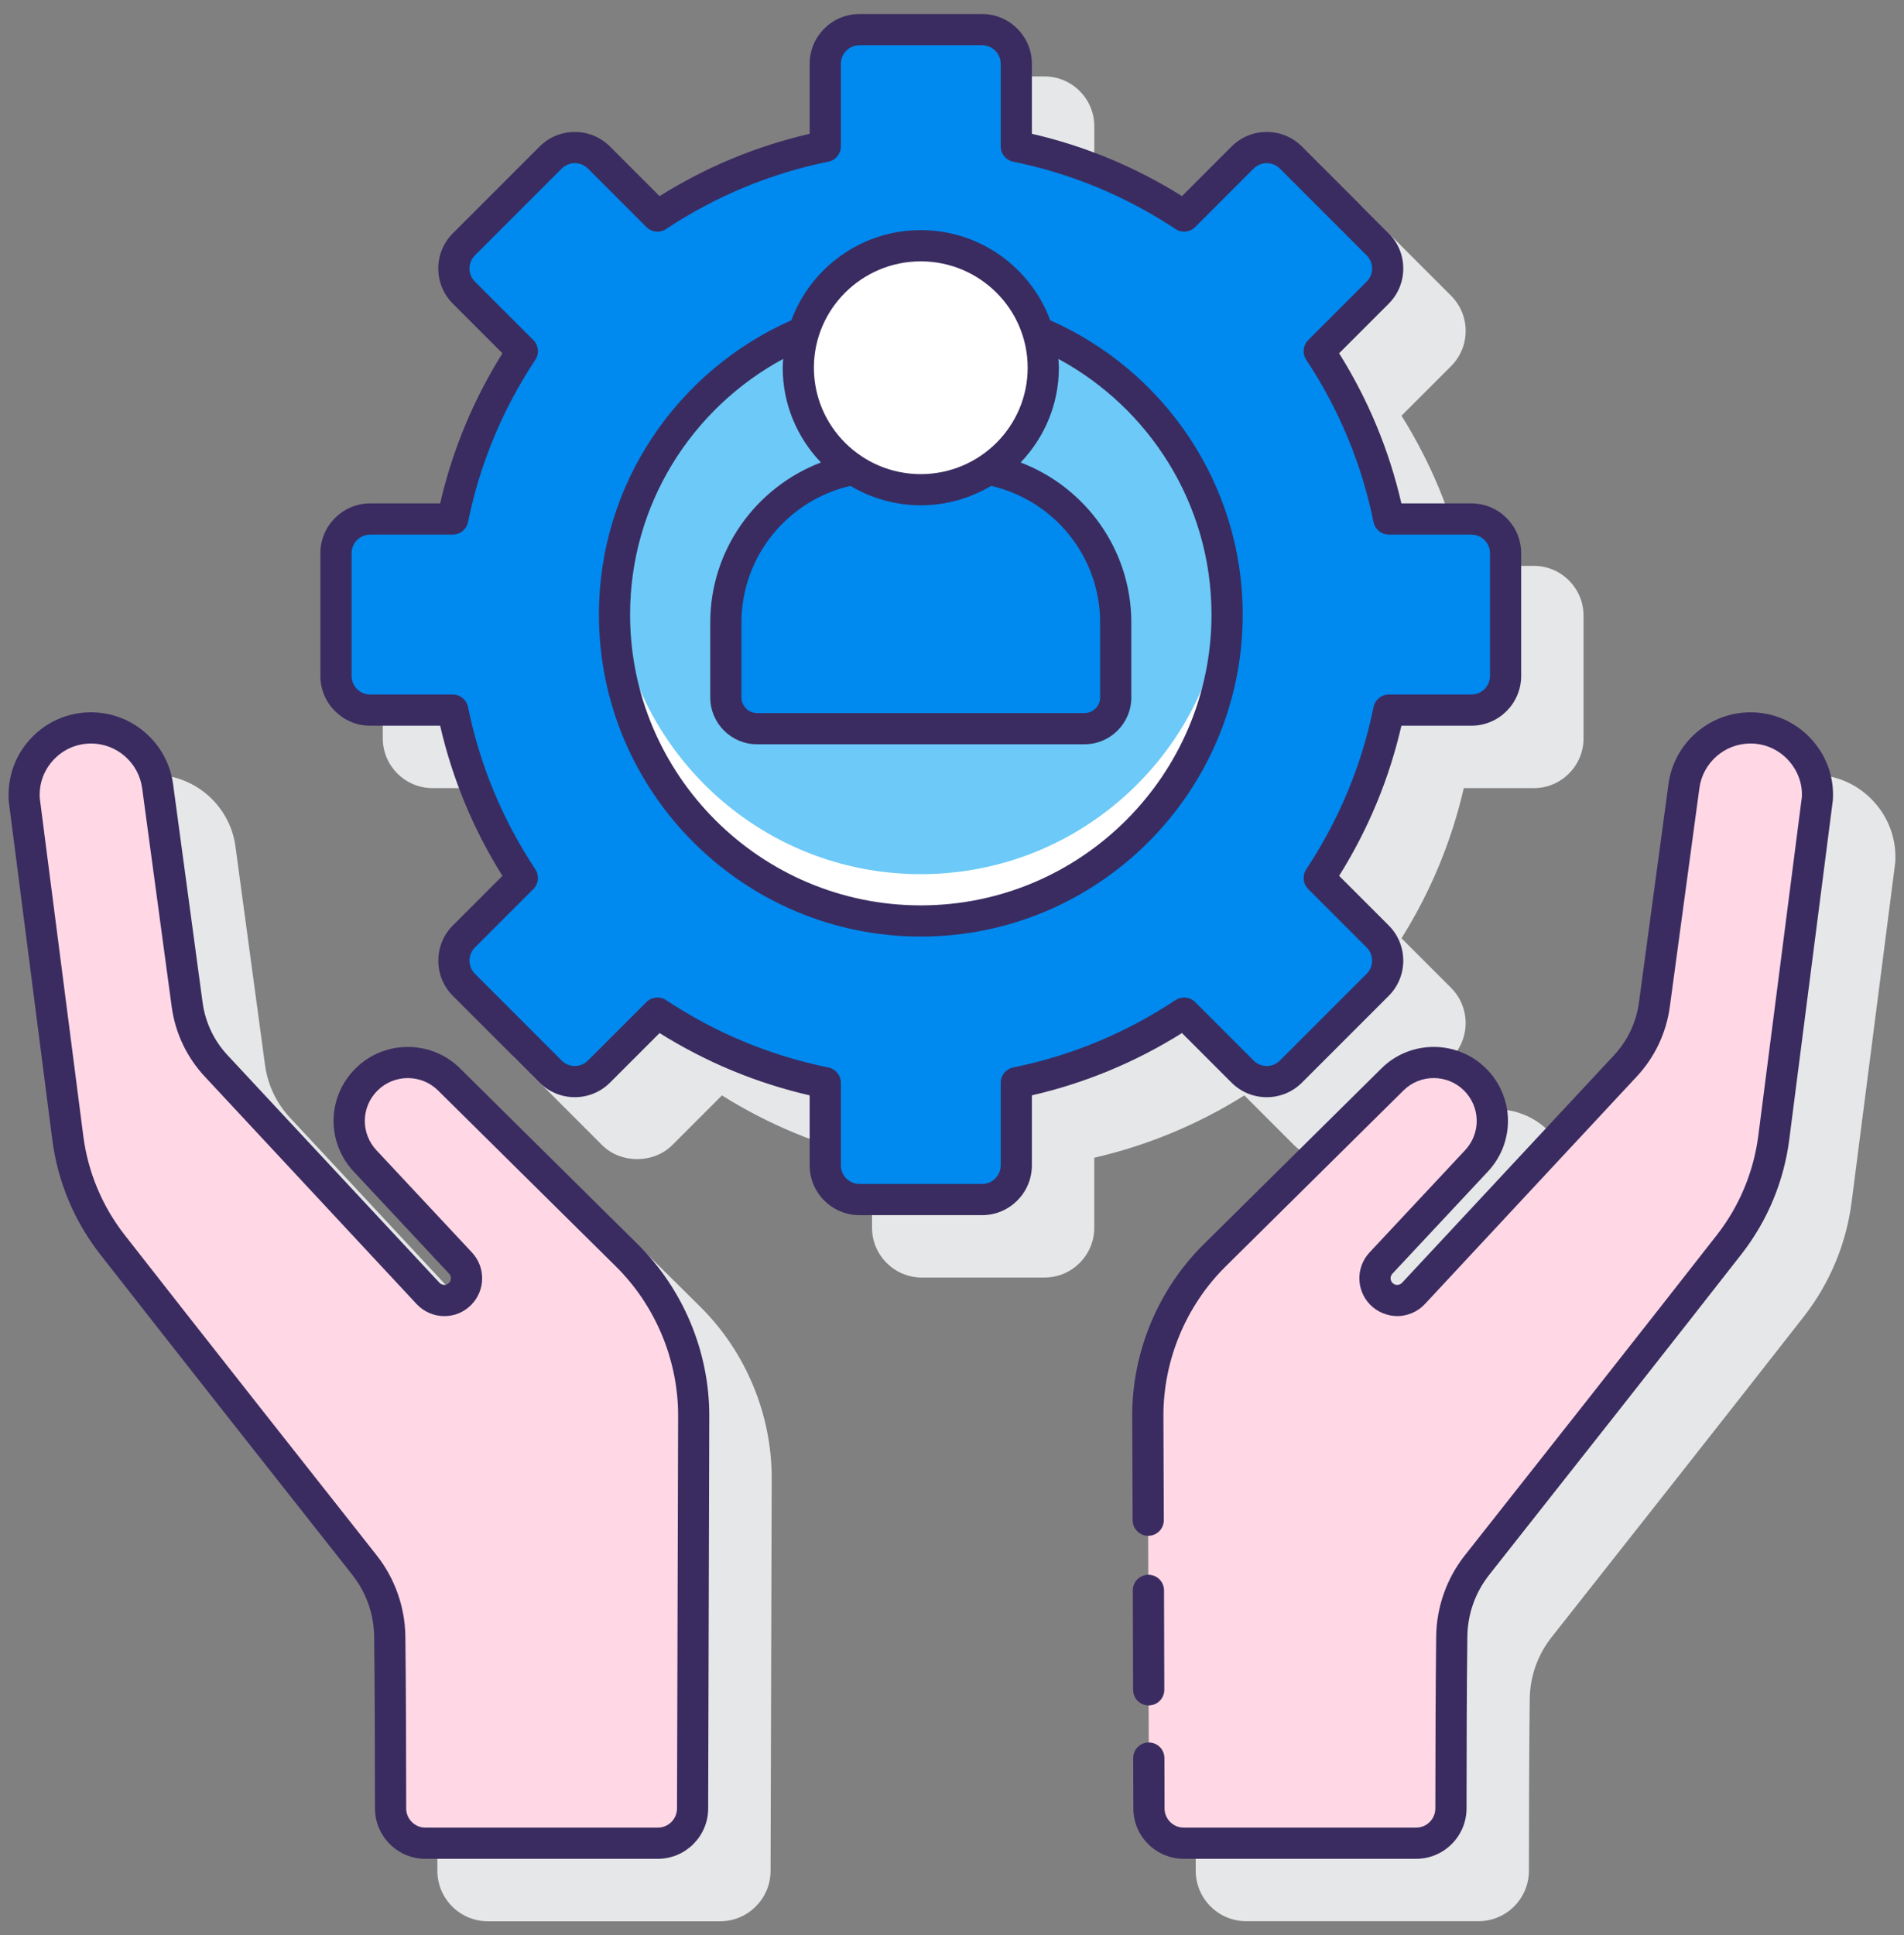 <svg width="124" height="126" viewBox="0 0 124 126" fill="none" xmlns="http://www.w3.org/2000/svg">
<rect x="0" y="0" width="124" height="126" fill="#808080" stroke="none"/>
<path d="M84.269 74.551C85.493 75.776 87.628 75.776 88.852 74.551L94.503 68.901C95.767 67.638 95.767 65.581 94.503 64.317L91.274 61.089C93.172 58.059 94.532 54.778 95.331 51.314H99.889C101.676 51.314 103.13 49.86 103.13 48.074V40.083C103.13 38.295 101.675 36.842 99.889 36.842H95.331C94.534 33.377 93.172 30.097 91.274 27.067L94.503 23.839C95.115 23.226 95.453 22.413 95.453 21.547C95.453 20.68 95.115 19.867 94.503 19.255L88.853 13.604C87.629 12.38 85.493 12.38 84.27 13.604L81.041 16.833C78.011 14.936 74.731 13.574 71.267 12.777V8.217C71.267 6.43 69.812 4.977 68.026 4.977H60.035C58.247 4.977 56.794 6.431 56.794 8.217V12.777C53.33 13.574 50.049 14.935 47.02 16.833L43.791 13.604C42.566 12.38 40.431 12.38 39.207 13.604L33.556 19.254C32.944 19.867 32.607 20.68 32.607 21.547C32.607 22.413 32.944 23.226 33.556 23.838L36.785 27.066C34.888 30.096 33.526 33.377 32.729 36.841H28.17C26.382 36.841 24.929 38.295 24.929 40.082V48.073C24.929 49.86 26.383 51.313 28.17 51.313H32.728C33.525 54.778 34.887 58.058 36.784 61.088L33.555 64.317C32.291 65.58 32.291 67.637 33.555 68.9L39.205 74.55C40.43 75.775 42.565 75.775 43.789 74.55L47.017 71.321C50.047 73.218 53.329 74.579 56.792 75.378V79.937C56.792 81.723 58.246 83.178 60.033 83.178H68.024C69.811 83.178 71.265 81.723 71.265 79.937V75.378C74.728 74.58 78.009 73.219 81.039 71.321L84.269 74.551Z" fill="#E6E7E8"/>
<path d="M34.016 73.614C32.145 71.762 29.099 71.762 27.228 73.614C25.357 75.463 25.299 78.419 27.096 80.341L33.315 86.995C33.472 87.163 33.47 87.425 33.309 87.591C33.199 87.704 33.07 87.721 32.999 87.721C32.915 87.715 32.795 87.704 32.683 87.584L18.908 72.795C18.004 71.835 17.433 70.637 17.258 69.33L15.333 55.102C14.974 52.445 12.68 50.441 9.998 50.441C8.499 50.441 7.107 51.043 6.08 52.135C5.052 53.226 4.535 54.651 4.632 56.216L7.469 78.271C7.819 80.983 8.89 83.557 10.571 85.71C14.777 91.102 23.462 102.108 27.002 106.59C27.919 107.753 28.413 109.149 28.432 110.628C28.471 113.931 28.483 117.795 28.485 121.808C28.486 123.618 29.96 125.09 31.768 125.09H46.902C48.707 125.09 50.18 123.621 50.184 121.817L50.258 96.227C50.258 92.067 48.561 88.004 45.604 85.078L34.016 73.614Z" fill="#E6E7E8"/>
<path d="M121.978 52.133C120.951 51.041 119.558 50.44 118.059 50.44C115.378 50.44 113.085 52.443 112.725 55.1L110.801 69.329C110.625 70.635 110.053 71.834 109.146 72.797L95.374 87.583C95.264 87.701 95.132 87.72 95.062 87.72C94.998 87.714 94.86 87.705 94.748 87.589C94.587 87.423 94.584 87.162 94.743 86.993L100.961 80.34C102.758 78.417 102.7 75.462 100.829 73.612C98.957 71.761 95.912 71.761 94.042 73.612L82.453 85.074C79.496 87.999 77.8 92.063 77.8 96.225L77.873 121.812C77.878 123.616 79.351 125.085 81.155 125.085H96.289C98.098 125.085 99.571 123.612 99.572 121.803C99.575 117.79 99.586 113.927 99.626 110.624C99.644 109.145 100.137 107.748 101.056 106.586C104.595 102.104 113.281 91.098 117.486 85.706C119.166 83.552 120.239 80.979 120.588 78.267L123.432 56.143C123.523 54.649 123.006 53.224 121.978 52.133Z" fill="#E6E7E8"/>
<path d="M98.052 44.01V36.018C98.052 34.789 97.055 33.793 95.826 33.793H90.449C89.642 29.822 88.076 26.129 85.915 22.864L89.722 19.056C90.592 18.187 90.592 16.778 89.722 15.909L84.072 10.258C83.202 9.388 81.794 9.388 80.924 10.258L77.117 14.066C73.852 11.904 70.159 10.338 66.188 9.532V4.154C66.188 2.925 65.191 1.929 63.962 1.929H55.971C54.742 1.929 53.746 2.925 53.746 4.154V9.532C49.775 10.338 46.082 11.904 42.817 14.066L39.009 10.258C38.14 9.388 36.731 9.388 35.862 10.258L30.211 15.909C29.342 16.778 29.342 18.187 30.211 19.056L34.019 22.864C31.856 26.128 30.29 29.822 29.485 33.793H24.107C22.878 33.793 21.882 34.789 21.882 36.018V44.01C21.882 45.239 22.878 46.235 24.107 46.235H29.485C30.291 50.206 31.857 53.899 34.019 57.164L30.211 60.972C29.342 61.841 29.342 63.25 30.211 64.12L35.862 69.77C36.731 70.64 38.14 70.64 39.009 69.77L42.817 65.963C46.081 68.125 49.775 69.691 53.746 70.498V75.875C53.746 77.104 54.742 78.101 55.971 78.101H63.962C65.191 78.101 66.188 77.104 66.188 75.875V70.498C70.159 69.691 73.851 68.125 77.117 65.963L80.924 69.77C81.794 70.64 83.202 70.64 84.072 69.77L89.722 64.12C90.592 63.25 90.592 61.841 89.722 60.972L85.915 57.164C88.077 53.9 89.643 50.206 90.449 46.235H95.826C97.055 46.235 98.052 45.239 98.052 44.01Z" fill="#0089EF"/>
<path d="M59.965 59.962C70.982 59.962 79.913 51.031 79.913 40.014C79.913 28.997 70.982 20.066 59.965 20.066C48.949 20.066 40.018 28.997 40.018 40.014C40.018 51.031 48.949 59.962 59.965 59.962Z" fill="#6DC9F7"/>
<path d="M59.965 56.916C49.463 56.916 40.876 48.794 40.095 38.491C40.056 38.996 40.018 39.501 40.018 40.015C40.018 51.031 48.948 59.962 59.965 59.962C70.983 59.962 79.913 51.032 79.913 40.015C79.913 39.501 79.875 38.996 79.836 38.491C79.056 48.794 70.468 56.916 59.965 56.916Z" fill="white"/>
<path d="M25.438 117.743C25.434 113.725 25.423 109.859 25.384 106.552C25.363 104.858 24.785 103.225 23.735 101.896C20.187 97.402 11.536 86.441 7.309 81.021C5.738 79.008 4.739 76.609 4.413 74.077L1.575 52.023C1.425 49.512 3.42 47.394 5.935 47.394C8.121 47.394 9.971 49.009 10.264 51.176L12.189 65.404C12.393 66.912 13.063 68.32 14.106 69.429L27.878 84.213C28.442 84.818 29.398 84.829 29.975 84.235C30.514 83.682 30.523 82.802 29.995 82.238L23.776 75.584C22.367 74.077 22.414 71.723 23.881 70.272C25.365 68.804 27.755 68.804 29.24 70.272L40.828 81.735C43.613 84.489 45.18 88.244 45.18 92.16L45.108 117.747C45.105 118.996 44.09 120.008 42.841 120.008H27.706C26.453 120.01 25.439 118.994 25.438 117.743Z" fill="#FFD7E5"/>
<path d="M94.495 117.743C94.498 113.725 94.509 109.859 94.549 106.552C94.569 104.858 95.147 103.225 96.197 101.896C99.746 97.402 108.397 86.441 112.624 81.021C114.194 79.008 115.193 76.609 115.519 74.077L118.357 52.023C118.507 49.512 116.512 47.394 113.997 47.394C111.811 47.394 109.962 49.009 109.668 51.176L107.743 65.404C107.539 66.912 106.869 68.32 105.826 69.429L92.054 84.213C91.49 84.818 90.534 84.829 89.957 84.235C89.419 83.682 89.409 82.802 89.938 82.238L96.156 75.584C97.565 74.077 97.518 71.723 96.052 70.272C94.567 68.804 92.177 68.804 90.692 70.272L79.104 81.735C76.319 84.489 74.752 88.244 74.752 92.16L74.825 117.747C74.828 118.996 75.843 120.008 77.092 120.008H92.227C93.479 120.01 94.494 118.994 94.495 117.743Z" fill="#FFD7E5"/>
<path d="M64.375 30.559C63.111 31.395 61.597 31.884 59.967 31.884C58.337 31.884 56.821 31.395 55.558 30.559C50.843 31.437 47.27 35.566 47.27 40.535V45.412C47.27 46.534 48.179 47.443 49.302 47.443H70.63C71.752 47.443 72.661 46.534 72.661 45.412V40.535C72.661 35.566 69.09 31.437 64.375 30.559Z" fill="#0089EF"/>
<path d="M59.967 31.883C64.372 31.883 67.943 28.328 67.943 23.941C67.943 19.555 64.372 15.999 59.967 15.999C55.562 15.999 51.991 19.555 51.991 23.941C51.991 28.328 55.562 31.883 59.967 31.883Z" fill="white"/>
<path d="M80.206 70.489C81.47 71.752 83.526 71.752 84.79 70.489L90.441 64.838C91.705 63.574 91.705 61.517 90.441 60.254L87.212 57.025C89.109 53.996 90.471 50.714 91.268 47.25H95.826C97.614 47.25 99.067 45.796 99.067 44.009V36.017C99.067 34.23 97.613 32.776 95.826 32.776H91.267C90.47 29.312 89.109 26.032 87.211 23.002L90.44 19.773C91.052 19.161 91.389 18.347 91.389 17.481C91.389 16.615 91.052 15.801 90.44 15.19L84.789 9.539C83.525 8.275 81.469 8.275 80.205 9.539L76.977 12.768C73.948 10.87 70.667 9.509 67.202 8.711V4.154C67.202 2.367 65.748 0.913 63.961 0.913H55.97C54.183 0.913 52.73 2.367 52.73 4.154V8.713C49.265 9.51 45.984 10.871 42.955 12.77L39.726 9.54C38.462 8.277 36.405 8.276 35.143 9.54L29.493 15.19C28.881 15.802 28.543 16.616 28.543 17.482C28.543 18.348 28.881 19.162 29.493 19.773L32.722 23.002C30.825 26.032 29.463 29.313 28.665 32.776H24.106C22.32 32.776 20.865 34.231 20.865 36.017V44.009C20.865 45.796 22.32 47.25 24.106 47.25H28.665C29.462 50.713 30.823 53.995 32.722 57.025L29.493 60.254C28.229 61.517 28.229 63.574 29.493 64.838L35.143 70.489C36.406 71.751 38.463 71.751 39.726 70.489L42.955 67.26C45.985 69.158 49.266 70.519 52.73 71.316V75.875C52.73 77.662 54.184 79.116 55.97 79.116H63.961C65.749 79.116 67.202 77.662 67.202 75.875V71.316C70.666 70.519 73.947 69.158 76.977 67.26L80.206 70.489ZM65.985 69.501C65.512 69.598 65.172 70.013 65.172 70.497V75.874C65.172 76.542 64.629 77.084 63.962 77.084H55.971C55.304 77.084 54.762 76.542 54.762 75.874V70.497C54.762 70.013 54.422 69.598 53.948 69.501C50.171 68.734 46.614 67.259 43.379 65.116C43.207 65.002 43.012 64.946 42.818 64.946C42.556 64.946 42.296 65.048 42.099 65.244L38.29 69.051C37.818 69.524 37.051 69.523 36.579 69.051L30.929 63.4C30.458 62.928 30.458 62.161 30.929 61.689L34.737 57.882C35.078 57.54 35.132 57.005 34.866 56.603C32.723 53.366 31.247 49.809 30.48 46.032C30.384 45.559 29.968 45.219 29.485 45.219H24.107C23.44 45.219 22.898 44.676 22.898 44.009V36.017C22.898 35.35 23.44 34.807 24.107 34.807H29.485C29.968 34.807 30.384 34.467 30.48 33.994C31.247 30.216 32.723 26.66 34.866 23.423C35.132 23.021 35.078 22.486 34.737 22.145L30.929 18.336C30.701 18.108 30.575 17.805 30.575 17.481C30.575 17.157 30.701 16.854 30.929 16.626L36.579 10.976C37.051 10.504 37.818 10.505 38.29 10.976L42.099 14.784C42.44 15.127 42.975 15.181 43.378 14.912C46.613 12.77 50.169 11.294 53.948 10.527C54.422 10.431 54.762 10.015 54.762 9.532V4.154C54.762 3.487 55.305 2.944 55.971 2.944H63.962C64.629 2.944 65.172 3.487 65.172 4.154V9.532C65.172 10.015 65.512 10.431 65.985 10.527C69.764 11.294 73.32 12.77 76.556 14.912C76.959 15.181 77.493 15.126 77.835 14.784L81.643 10.976C82.116 10.505 82.882 10.505 83.355 10.976L89.005 16.627C89.234 16.855 89.36 17.158 89.36 17.482C89.36 17.806 89.234 18.109 89.005 18.337L85.197 22.146C84.856 22.487 84.802 23.022 85.069 23.424C87.212 26.661 88.688 30.217 89.454 33.994C89.551 34.467 89.966 34.807 90.45 34.807H95.828C96.495 34.807 97.037 35.351 97.037 36.017V44.009C97.037 44.676 96.494 45.219 95.828 45.219H90.45C89.966 45.219 89.551 45.559 89.454 46.032C88.688 49.81 87.212 53.366 85.068 56.603C84.802 57.005 84.856 57.54 85.197 57.882L89.005 61.689C89.477 62.161 89.477 62.928 89.005 63.4L83.355 69.051C82.882 69.523 82.116 69.523 81.643 69.051L77.835 65.243C77.493 64.901 76.958 64.847 76.556 65.115C73.319 67.26 69.763 68.734 65.985 69.501Z" fill="#3A2C60"/>
<path d="M68.397 20.854C67.131 17.433 63.835 14.983 59.967 14.983C56.1 14.983 52.804 17.433 51.538 20.854C44.17 24.106 39.005 31.457 39.005 40.014C39.005 51.573 48.409 60.978 59.968 60.978C71.528 60.978 80.932 51.574 80.932 40.014C80.93 31.458 75.764 24.106 68.397 20.854ZM59.967 17.016C63.805 17.016 66.928 20.123 66.928 23.942C66.928 27.761 63.805 30.869 59.967 30.869C56.129 30.869 53.006 27.761 53.006 23.942C53.006 20.123 56.129 17.016 59.967 17.016ZM55.385 31.635C56.729 32.432 58.293 32.899 59.967 32.899C61.642 32.899 63.205 32.432 64.55 31.635C68.608 32.565 71.647 36.198 71.647 40.535V45.41C71.647 45.97 71.191 46.426 70.632 46.426H49.303C48.744 46.426 48.288 45.97 48.288 45.41V40.535C48.288 36.199 51.326 32.565 55.385 31.635ZM59.967 58.947C49.529 58.947 41.035 50.454 41.035 40.014C41.035 32.821 45.079 26.57 51.005 23.368C50.992 23.559 50.975 23.748 50.975 23.942C50.975 26.333 51.926 28.503 53.464 30.111C49.259 31.714 46.256 35.773 46.256 40.535V45.411C46.256 47.091 47.623 48.458 49.303 48.458H70.632C72.311 48.458 73.678 47.091 73.678 45.411V40.535C73.678 35.773 70.676 31.714 66.47 30.111C68.008 28.503 68.96 26.333 68.96 23.942C68.96 23.748 68.942 23.559 68.93 23.369C74.855 26.571 78.9 32.822 78.9 40.016C78.899 50.453 70.406 58.947 59.967 58.947Z" fill="#3A2C60"/>
<path d="M29.953 69.552C28.082 67.701 25.038 67.701 23.166 69.552C21.295 71.401 21.236 74.356 23.034 76.279L29.252 82.932C29.41 83.101 29.407 83.362 29.247 83.528C29.138 83.641 29.008 83.659 28.938 83.659C28.857 83.645 28.733 83.641 28.622 83.521L14.846 68.732C13.942 67.772 13.371 66.574 13.194 65.268L11.27 51.039C10.91 48.381 8.617 46.377 5.935 46.377C4.436 46.377 3.044 46.978 2.016 48.07C0.989 49.162 0.472 50.587 0.568 52.152L3.406 74.206C3.755 76.919 4.827 79.491 6.507 81.645C10.927 87.312 20.201 99.059 22.938 102.526C23.855 103.689 24.35 105.085 24.367 106.565C24.407 109.867 24.418 113.73 24.421 117.744C24.422 119.554 25.896 121.025 27.703 121.025H42.837C44.642 121.025 46.116 119.557 46.12 117.752L46.192 92.162C46.192 88.002 44.496 83.94 41.538 81.015L29.953 69.552ZM44.091 117.746C44.089 118.435 43.527 118.994 42.839 118.994H27.705C27.015 118.994 26.453 118.432 26.453 117.742C26.45 113.72 26.439 109.849 26.399 106.541C26.377 104.636 25.714 102.763 24.533 101.267C21.797 97.802 12.526 86.058 8.11 80.396C6.654 78.53 5.723 76.299 5.422 73.947L2.589 51.962C2.533 51.031 2.855 50.142 3.495 49.463C4.135 48.784 5.001 48.409 5.935 48.409C7.604 48.409 9.032 49.657 9.257 51.312L11.181 65.541C11.415 67.269 12.171 68.855 13.362 70.121L27.134 84.906C27.592 85.397 28.239 85.683 28.91 85.69C29.602 85.698 30.235 85.425 30.703 84.943C31.62 83.999 31.634 82.507 30.735 81.545L24.517 74.892C23.477 73.778 23.51 72.066 24.594 70.996C25.677 69.924 27.441 69.924 28.525 70.996L40.114 82.459C42.687 85.005 44.164 88.542 44.164 92.159L44.091 117.746Z" fill="#3A2C60"/>
<path d="M74.81 111.037H74.813C75.374 111.036 75.828 110.579 75.826 110.018L75.808 103.544C75.807 102.984 75.352 102.531 74.792 102.531C74.791 102.531 74.79 102.531 74.789 102.531C74.228 102.532 73.774 102.989 73.776 103.55L73.795 110.025C73.796 110.584 74.251 111.037 74.81 111.037Z" fill="#3A2C60"/>
<path d="M117.915 48.07C116.887 46.979 115.496 46.378 113.997 46.378C111.314 46.378 109.021 48.383 108.663 51.04L106.738 65.269C106.562 66.575 105.991 67.772 105.084 68.737L91.311 83.52C91.201 83.638 91.069 83.657 91 83.657C90.935 83.668 90.798 83.642 90.685 83.526C90.525 83.361 90.522 83.1 90.679 82.931L96.898 76.279C98.695 74.356 98.636 71.402 96.766 69.552C94.895 67.701 91.849 67.7 89.978 69.552L78.39 81.015C75.432 83.94 73.736 88.002 73.736 92.166L73.764 98.981C73.766 99.541 74.221 99.993 74.779 99.993H74.783C75.344 99.991 75.798 99.534 75.795 98.973L75.768 92.161C75.768 88.541 77.244 85.004 79.818 82.458L91.406 70.995C92.49 69.922 94.253 69.922 95.338 70.995C96.421 72.066 96.455 73.778 95.414 74.891L89.194 81.544C88.296 82.506 88.311 83.999 89.228 84.942C89.695 85.425 90.363 85.691 91.02 85.689C91.692 85.682 92.338 85.395 92.797 84.905L106.565 70.123C107.761 68.853 108.516 67.266 108.75 65.54L110.675 51.311C110.898 49.656 112.326 48.408 113.996 48.408C114.929 48.408 115.795 48.783 116.435 49.462C117.075 50.142 117.397 51.029 117.348 51.893L114.511 73.947C114.208 76.299 113.279 78.53 111.822 80.396C107.795 85.56 99.804 95.689 95.4 101.266C94.218 102.761 93.555 104.634 93.533 106.54C93.493 109.848 93.482 113.719 93.479 117.741C93.479 118.431 92.917 118.993 92.228 118.993H77.093C76.404 118.993 75.844 118.434 75.842 117.745L75.833 114.461C75.832 113.902 75.377 113.449 74.817 113.449C74.816 113.449 74.815 113.449 74.814 113.449C74.253 113.45 73.799 113.907 73.801 114.467L73.811 117.751C73.816 119.556 75.288 121.024 77.093 121.024H92.227C94.036 121.024 95.508 119.552 95.509 117.743C95.512 113.729 95.523 109.867 95.563 106.564C95.581 105.083 96.075 103.687 96.993 102.525C101.4 96.945 109.394 86.812 113.424 81.644C115.104 79.49 116.176 76.918 116.526 74.205L119.369 52.082C119.46 50.587 118.943 49.161 117.915 48.07Z" fill="#3A2C60"/>
</svg>
